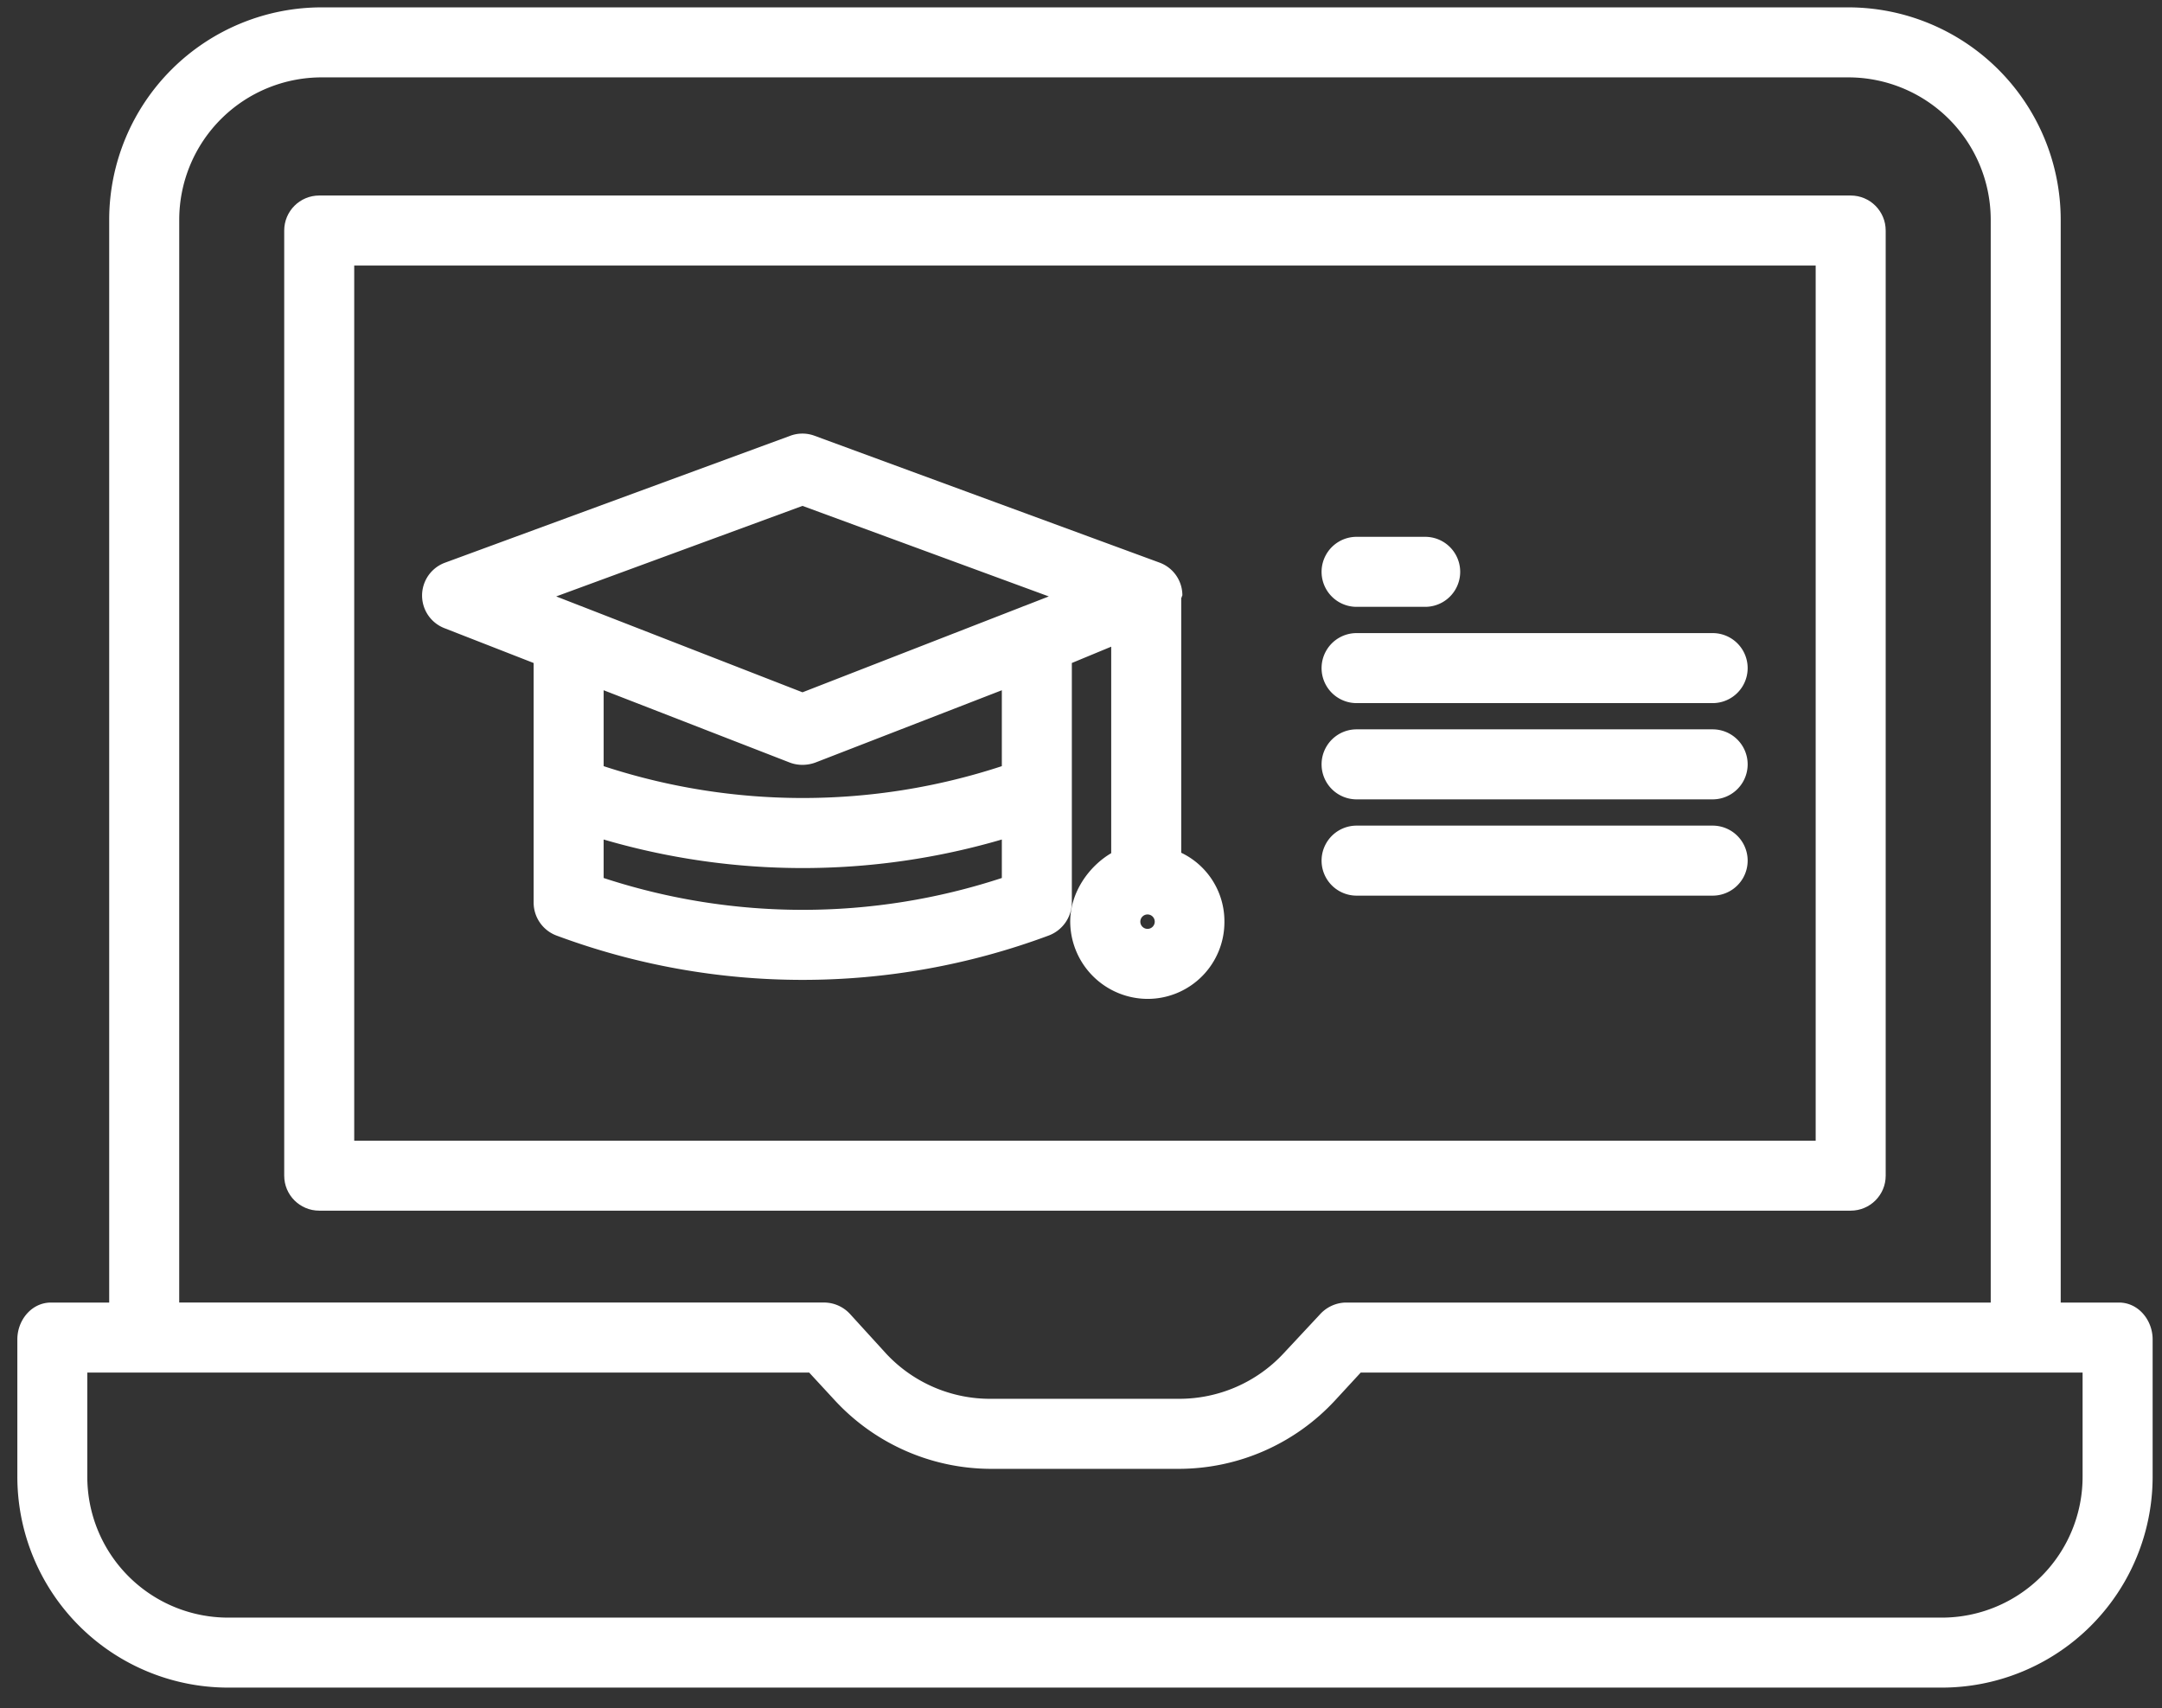<svg xmlns="http://www.w3.org/2000/svg" width="81" height="64" viewBox="0 0 81 64"><rect x="0" y="0" width="81" height="64" fill="#333333" stroke="none"/><g><g><g><path fill="#fff" d="M68.025 42.735H13.271V9.948h54.754zm2.623-34.098c0-.725-.587-1.312-1.311-1.312H11.96c-.724 0-1.312.587-1.312 1.312v35.41c0 .724.588 1.31 1.312 1.31h57.377c.724 0 1.311-.586 1.311-1.31z"/></g><g><path fill="#fff" d="M78.025 55.294a5.277 5.277 0 0 1-5.288 5.31H8.56a5.277 5.277 0 0 1-5.289-5.31v-3.87h27.046l.96 1.04a7.984 7.984 0 0 0 5.855 2.566h7.032a7.984 7.984 0 0 0 5.855-2.565l.961-1.042h27.045zM6.715 8.209a5.337 5.337 0 0 1 5.359-5.31h57.15a5.337 5.337 0 0 1 5.359 5.31V48.8H50.406c-.371.012-.72.178-.965.456l-1.35 1.447a5.338 5.338 0 0 1-3.926 1.703h-7.033a5.32 5.32 0 0 1-3.926-1.686l-1.35-1.481a1.328 1.328 0 0 0-.965-.44H6.714zM79.387 48.8h-2.182V8.209A7.963 7.963 0 0 0 69.223.276h-57.15a7.963 7.963 0 0 0-7.982 7.933V48.8H1.91c-.724 0-1.26.655-1.26 1.379v5.114a7.903 7.903 0 0 0 7.91 7.933h64.178a7.903 7.903 0 0 0 7.911-7.933V50.18c0-.724-.536-1.38-1.26-1.38z"/></g><g><path fill="#fff" d="M50.824 22.735h2.571a1.311 1.311 0 1 0 0-2.623h-2.57a1.311 1.311 0 0 0 0 2.623zm0 10.82h13.341a1.311 1.311 0 1 0 0-2.623h-13.34a1.311 1.311 0 1 0 0 2.623zm0-3.607h13.341a1.311 1.311 0 1 0 0-2.623h-13.34a1.311 1.311 0 1 0 0 2.623zm0-3.606h13.341a1.311 1.311 0 1 0 0-2.623h-13.34a1.311 1.311 0 1 0 0 2.623zm-20.758-7.389l9.228 3.392-.903.352c-.041.013-.08.029-.12.046l-8.205 3.194-8.204-3.194a1.241 1.241 0 0 0-.12-.046l-.904-.352zm12.95 15.846a.27.27 0 1 1 0-.538.27.27 0 0 1 0 .538zm-5.482-6.095a23.912 23.912 0 0 1-14.918 0V25.86l6.963 2.705c.154.06.317.09.481.09.17 0 .34-.03.499-.09l6.975-2.705zm-14.918 4.19v-1.442a26.54 26.54 0 0 0 14.918 0v1.442a23.912 23.912 0 0 1-14.918 0zm-5.971-9.362l3.348 1.307v8.984c.004.55.348 1.04.864 1.23a26.42 26.42 0 0 0 18.424 0c.518-.19.866-.678.876-1.23v-8.984l1.475-.611v7.736c-.82.482-1.536 1.451-1.536 2.567a2.908 2.908 0 0 0 2.907 2.892 2.877 2.877 0 0 0 2.87-2.892 2.845 2.845 0 0 0-1.618-2.583v-9.533c0-.023.026-.045.025-.067 0-.017.018-.033.018-.05a1.305 1.305 0 0 0-.853-1.219l-12.93-4.754a1.306 1.306 0 0 0-.904 0l-12.933 4.754a1.311 1.311 0 0 0-.033 2.453z"/></g></g></g></svg>